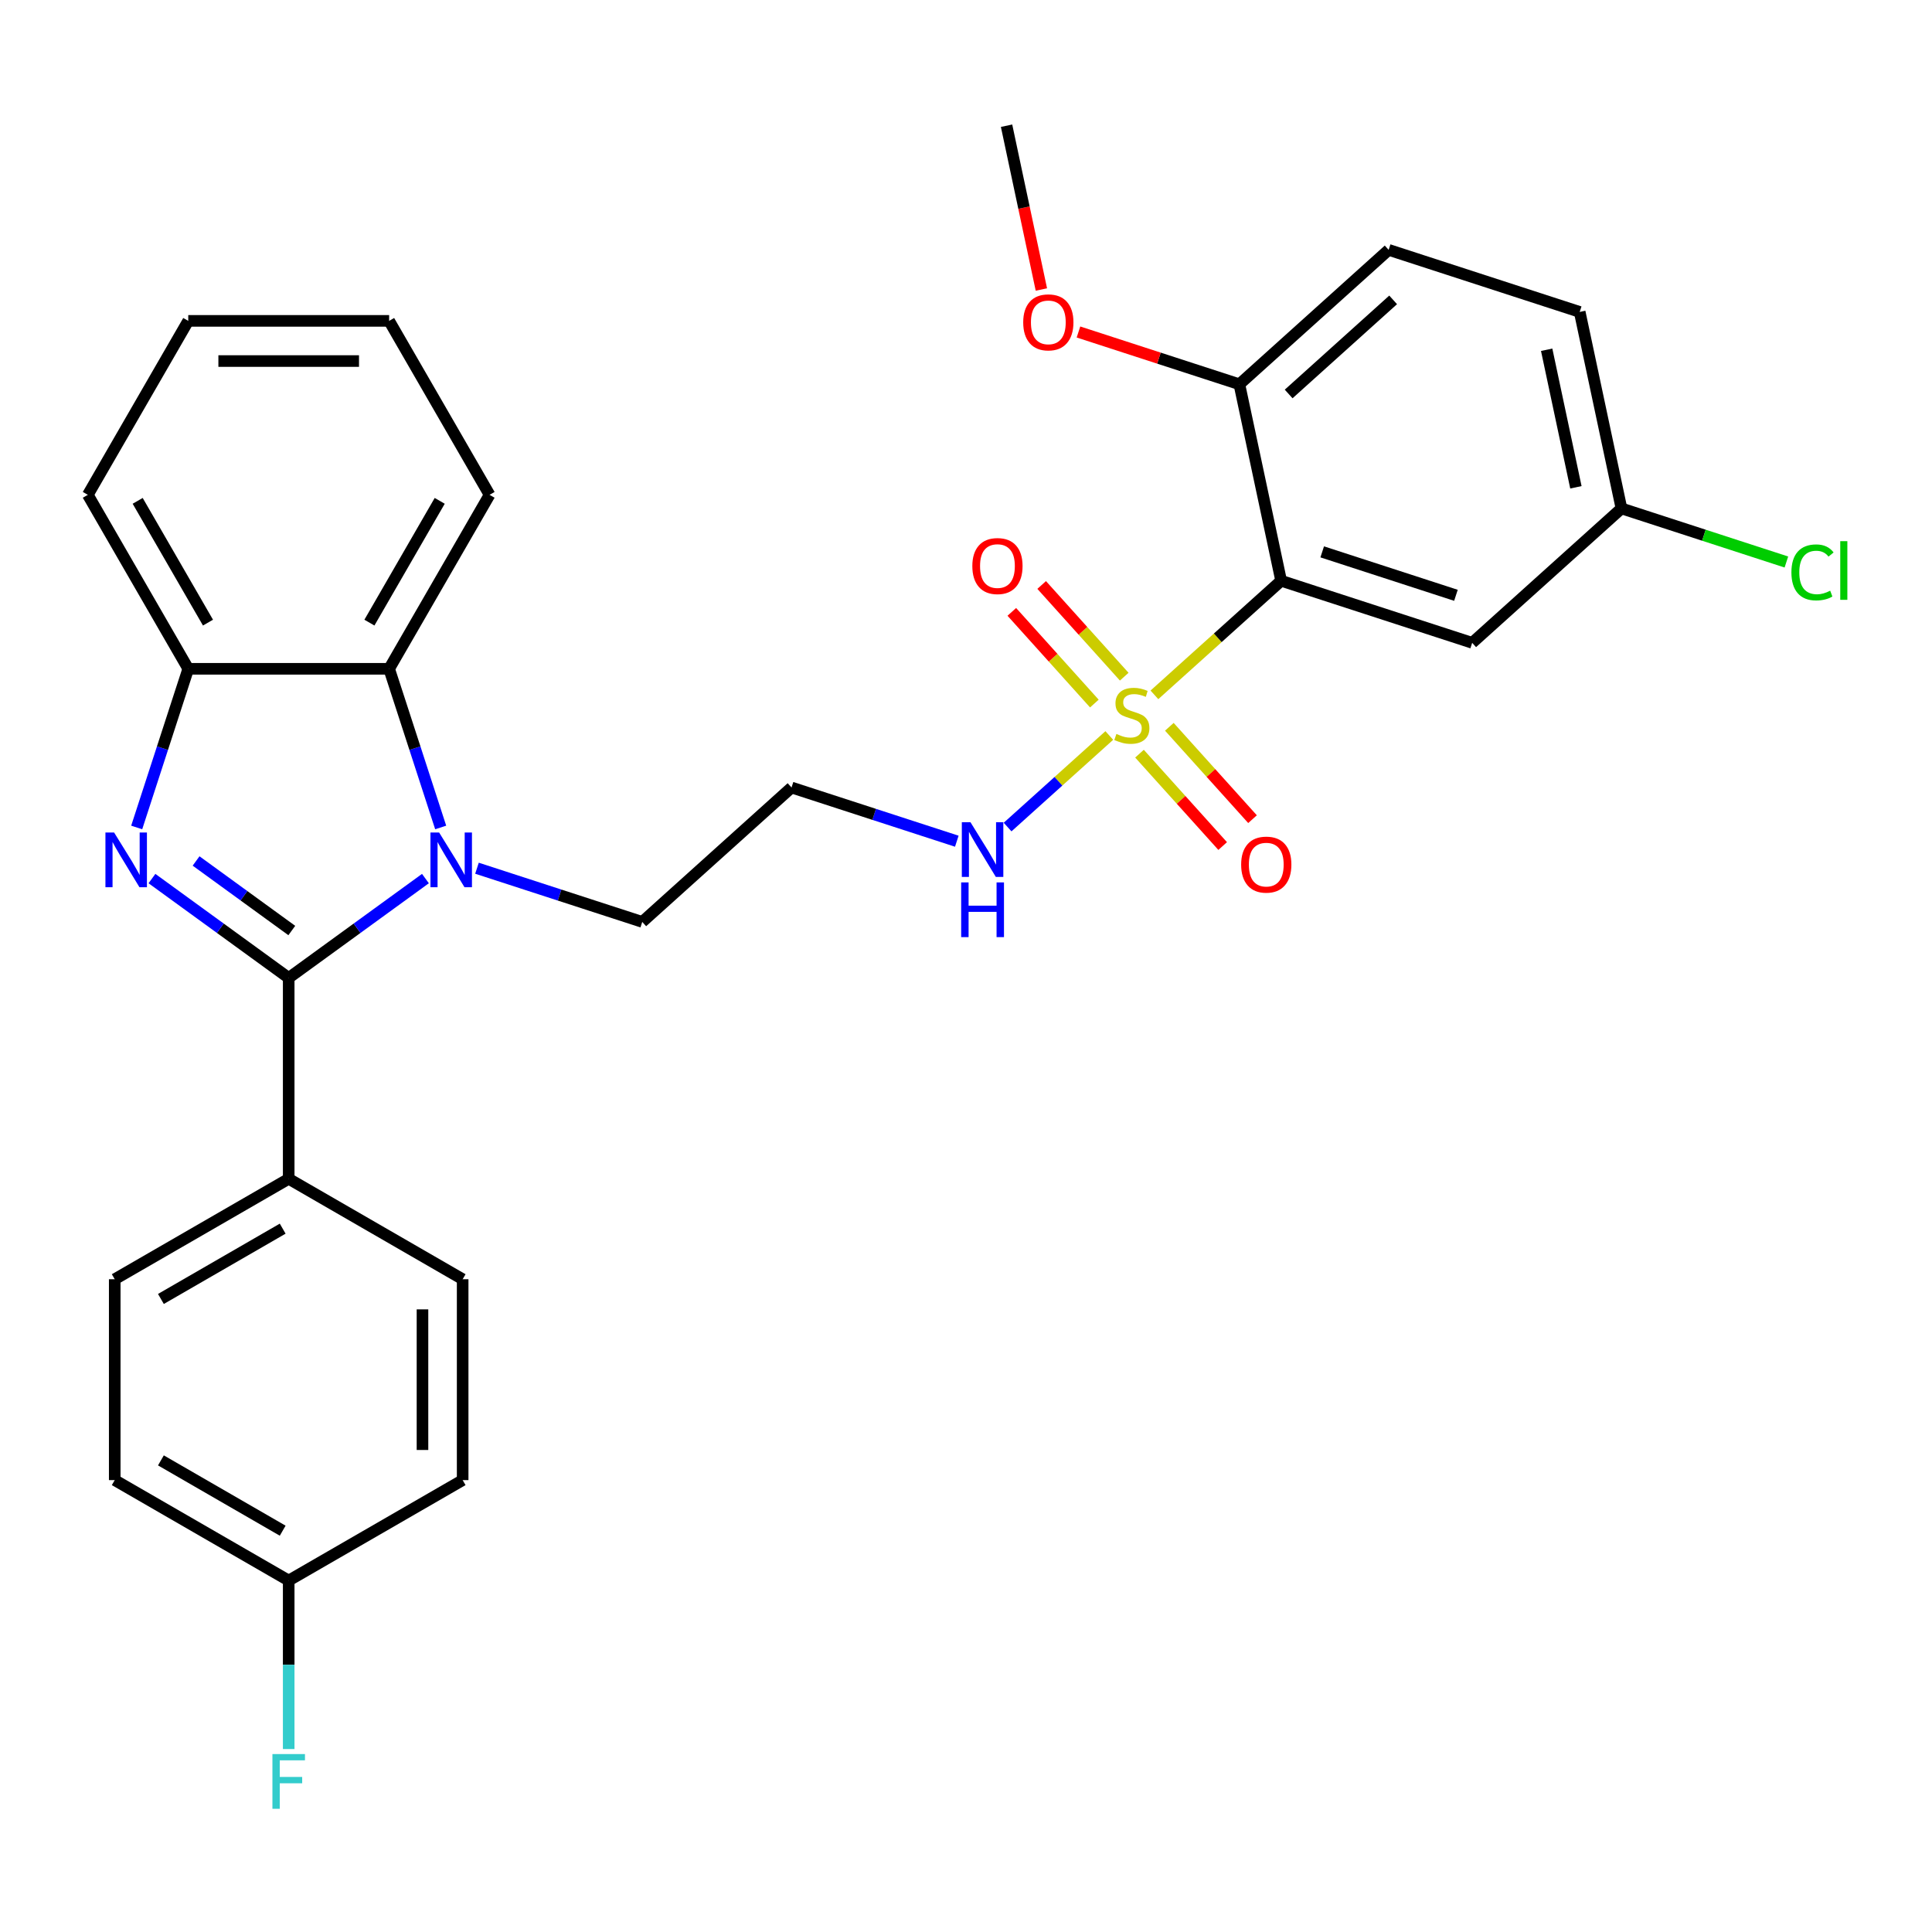 <?xml version='1.0' encoding='iso-8859-1'?>
<svg version='1.1' baseProfile='full'
              xmlns='http://www.w3.org/2000/svg'
                      xmlns:rdkit='http://www.rdkit.org/xml'
                      xmlns:xlink='http://www.w3.org/1999/xlink'
                  xml:space='preserve'
width='1000px' height='1000px' viewBox='0 0 1000 1000'>
<!-- END OF HEADER -->
<rect style='opacity:1.0;fill:#FFFFFF;stroke:none' width='1000' height='1000' x='0' y='0'> </rect>
<path class='bond-1' d='M 149.428,506.17 L 114.039,480.459' style='fill:none;fill-rule:evenodd;stroke:#000000;stroke-width:6px;stroke-linecap:butt;stroke-linejoin:miter;stroke-opacity:1' />
<path class='bond-1' d='M 114.039,480.459 L 78.651,454.748' style='fill:none;fill-rule:evenodd;stroke:#0000FF;stroke-width:6px;stroke-linecap:butt;stroke-linejoin:miter;stroke-opacity:1' />
<path class='bond-1' d='M 151.034,481.634 L 126.262,463.636' style='fill:none;fill-rule:evenodd;stroke:#000000;stroke-width:6px;stroke-linecap:butt;stroke-linejoin:miter;stroke-opacity:1' />
<path class='bond-1' d='M 126.262,463.636 L 101.49,445.638' style='fill:none;fill-rule:evenodd;stroke:#0000FF;stroke-width:6px;stroke-linecap:butt;stroke-linejoin:miter;stroke-opacity:1' />
<path class='bond-2' d='M 149.428,506.17 L 184.816,480.459' style='fill:none;fill-rule:evenodd;stroke:#000000;stroke-width:6px;stroke-linecap:butt;stroke-linejoin:miter;stroke-opacity:1' />
<path class='bond-2' d='M 184.816,480.459 L 220.205,454.748' style='fill:none;fill-rule:evenodd;stroke:#0000FF;stroke-width:6px;stroke-linecap:butt;stroke-linejoin:miter;stroke-opacity:1' />
<path class='bond-7' d='M 149.428,506.17 L 149.428,610.143' style='fill:none;fill-rule:evenodd;stroke:#000000;stroke-width:6px;stroke-linecap:butt;stroke-linejoin:miter;stroke-opacity:1' />
<path class='bond-0' d='M 574.168,380.688 L 547.847,404.387' style='fill:none;fill-rule:evenodd;stroke:#CCCC00;stroke-width:6px;stroke-linecap:butt;stroke-linejoin:miter;stroke-opacity:1' />
<path class='bond-0' d='M 547.847,404.387 L 521.527,428.086' style='fill:none;fill-rule:evenodd;stroke:#0000FF;stroke-width:6px;stroke-linecap:butt;stroke-linejoin:miter;stroke-opacity:1' />
<path class='bond-3' d='M 597.527,359.656 L 630.321,330.128' style='fill:none;fill-rule:evenodd;stroke:#CCCC00;stroke-width:6px;stroke-linecap:butt;stroke-linejoin:miter;stroke-opacity:1' />
<path class='bond-3' d='M 630.321,330.128 L 663.115,300.6' style='fill:none;fill-rule:evenodd;stroke:#000000;stroke-width:6px;stroke-linecap:butt;stroke-linejoin:miter;stroke-opacity:1' />
<path class='bond-8' d='M 581.895,350.243 L 560.53,326.515' style='fill:none;fill-rule:evenodd;stroke:#CCCC00;stroke-width:6px;stroke-linecap:butt;stroke-linejoin:miter;stroke-opacity:1' />
<path class='bond-8' d='M 560.53,326.515 L 539.165,302.788' style='fill:none;fill-rule:evenodd;stroke:#FF0000;stroke-width:6px;stroke-linecap:butt;stroke-linejoin:miter;stroke-opacity:1' />
<path class='bond-8' d='M 566.441,364.158 L 545.077,340.43' style='fill:none;fill-rule:evenodd;stroke:#CCCC00;stroke-width:6px;stroke-linecap:butt;stroke-linejoin:miter;stroke-opacity:1' />
<path class='bond-8' d='M 545.077,340.43 L 523.712,316.702' style='fill:none;fill-rule:evenodd;stroke:#FF0000;stroke-width:6px;stroke-linecap:butt;stroke-linejoin:miter;stroke-opacity:1' />
<path class='bond-9' d='M 589.8,390.1 L 611.325,414.007' style='fill:none;fill-rule:evenodd;stroke:#CCCC00;stroke-width:6px;stroke-linecap:butt;stroke-linejoin:miter;stroke-opacity:1' />
<path class='bond-9' d='M 611.325,414.007 L 632.851,437.913' style='fill:none;fill-rule:evenodd;stroke:#FF0000;stroke-width:6px;stroke-linecap:butt;stroke-linejoin:miter;stroke-opacity:1' />
<path class='bond-9' d='M 605.253,376.186 L 626.779,400.092' style='fill:none;fill-rule:evenodd;stroke:#CCCC00;stroke-width:6px;stroke-linecap:butt;stroke-linejoin:miter;stroke-opacity:1' />
<path class='bond-9' d='M 626.779,400.092 L 648.304,423.999' style='fill:none;fill-rule:evenodd;stroke:#FF0000;stroke-width:6px;stroke-linecap:butt;stroke-linejoin:miter;stroke-opacity:1' />
<path class='bond-5' d='M 70.757,428.297 L 84.099,387.234' style='fill:none;fill-rule:evenodd;stroke:#0000FF;stroke-width:6px;stroke-linecap:butt;stroke-linejoin:miter;stroke-opacity:1' />
<path class='bond-5' d='M 84.099,387.234 L 97.441,346.172' style='fill:none;fill-rule:evenodd;stroke:#000000;stroke-width:6px;stroke-linecap:butt;stroke-linejoin:miter;stroke-opacity:1' />
<path class='bond-4' d='M 228.099,428.297 L 214.757,387.234' style='fill:none;fill-rule:evenodd;stroke:#0000FF;stroke-width:6px;stroke-linecap:butt;stroke-linejoin:miter;stroke-opacity:1' />
<path class='bond-4' d='M 214.757,387.234 L 201.414,346.172' style='fill:none;fill-rule:evenodd;stroke:#000000;stroke-width:6px;stroke-linecap:butt;stroke-linejoin:miter;stroke-opacity:1' />
<path class='bond-12' d='M 246.883,449.39 L 289.656,463.288' style='fill:none;fill-rule:evenodd;stroke:#0000FF;stroke-width:6px;stroke-linecap:butt;stroke-linejoin:miter;stroke-opacity:1' />
<path class='bond-12' d='M 289.656,463.288 L 332.428,477.186' style='fill:none;fill-rule:evenodd;stroke:#000000;stroke-width:6px;stroke-linecap:butt;stroke-linejoin:miter;stroke-opacity:1' />
<path class='bond-6' d='M 663.115,300.6 L 761.999,332.73' style='fill:none;fill-rule:evenodd;stroke:#000000;stroke-width:6px;stroke-linecap:butt;stroke-linejoin:miter;stroke-opacity:1' />
<path class='bond-6' d='M 684.373,285.643 L 753.592,308.133' style='fill:none;fill-rule:evenodd;stroke:#000000;stroke-width:6px;stroke-linecap:butt;stroke-linejoin:miter;stroke-opacity:1' />
<path class='bond-10' d='M 663.115,300.6 L 641.497,198.899' style='fill:none;fill-rule:evenodd;stroke:#000000;stroke-width:6px;stroke-linecap:butt;stroke-linejoin:miter;stroke-opacity:1' />
<path class='bond-25' d='M 201.414,346.172 L 253.401,256.128' style='fill:none;fill-rule:evenodd;stroke:#000000;stroke-width:6px;stroke-linecap:butt;stroke-linejoin:miter;stroke-opacity:1' />
<path class='bond-25' d='M 191.204,322.268 L 227.594,259.237' style='fill:none;fill-rule:evenodd;stroke:#000000;stroke-width:6px;stroke-linecap:butt;stroke-linejoin:miter;stroke-opacity:1' />
<path class='bond-30' d='M 201.414,346.172 L 97.441,346.172' style='fill:none;fill-rule:evenodd;stroke:#000000;stroke-width:6px;stroke-linecap:butt;stroke-linejoin:miter;stroke-opacity:1' />
<path class='bond-26' d='M 97.441,346.172 L 45.455,256.128' style='fill:none;fill-rule:evenodd;stroke:#000000;stroke-width:6px;stroke-linecap:butt;stroke-linejoin:miter;stroke-opacity:1' />
<path class='bond-26' d='M 107.652,322.268 L 71.261,259.237' style='fill:none;fill-rule:evenodd;stroke:#000000;stroke-width:6px;stroke-linecap:butt;stroke-linejoin:miter;stroke-opacity:1' />
<path class='bond-17' d='M 761.999,332.73 L 839.266,263.158' style='fill:none;fill-rule:evenodd;stroke:#000000;stroke-width:6px;stroke-linecap:butt;stroke-linejoin:miter;stroke-opacity:1' />
<path class='bond-14' d='M 149.428,610.143 L 59.384,662.13' style='fill:none;fill-rule:evenodd;stroke:#000000;stroke-width:6px;stroke-linecap:butt;stroke-linejoin:miter;stroke-opacity:1' />
<path class='bond-14' d='M 146.319,635.95 L 83.288,672.341' style='fill:none;fill-rule:evenodd;stroke:#000000;stroke-width:6px;stroke-linecap:butt;stroke-linejoin:miter;stroke-opacity:1' />
<path class='bond-15' d='M 149.428,610.143 L 239.471,662.13' style='fill:none;fill-rule:evenodd;stroke:#000000;stroke-width:6px;stroke-linecap:butt;stroke-linejoin:miter;stroke-opacity:1' />
<path class='bond-16' d='M 641.497,198.899 L 718.764,129.327' style='fill:none;fill-rule:evenodd;stroke:#000000;stroke-width:6px;stroke-linecap:butt;stroke-linejoin:miter;stroke-opacity:1' />
<path class='bond-16' d='M 667.002,203.917 L 721.089,155.216' style='fill:none;fill-rule:evenodd;stroke:#000000;stroke-width:6px;stroke-linecap:butt;stroke-linejoin:miter;stroke-opacity:1' />
<path class='bond-24' d='M 641.497,198.899 L 599.855,185.368' style='fill:none;fill-rule:evenodd;stroke:#000000;stroke-width:6px;stroke-linecap:butt;stroke-linejoin:miter;stroke-opacity:1' />
<path class='bond-24' d='M 599.855,185.368 L 558.212,171.838' style='fill:none;fill-rule:evenodd;stroke:#FF0000;stroke-width:6px;stroke-linecap:butt;stroke-linejoin:miter;stroke-opacity:1' />
<path class='bond-11' d='M 495.241,435.409 L 452.468,421.512' style='fill:none;fill-rule:evenodd;stroke:#0000FF;stroke-width:6px;stroke-linecap:butt;stroke-linejoin:miter;stroke-opacity:1' />
<path class='bond-11' d='M 452.468,421.512 L 409.696,407.614' style='fill:none;fill-rule:evenodd;stroke:#000000;stroke-width:6px;stroke-linecap:butt;stroke-linejoin:miter;stroke-opacity:1' />
<path class='bond-13' d='M 332.428,477.186 L 409.696,407.614' style='fill:none;fill-rule:evenodd;stroke:#000000;stroke-width:6px;stroke-linecap:butt;stroke-linejoin:miter;stroke-opacity:1' />
<path class='bond-20' d='M 59.384,662.13 L 59.384,766.103' style='fill:none;fill-rule:evenodd;stroke:#000000;stroke-width:6px;stroke-linecap:butt;stroke-linejoin:miter;stroke-opacity:1' />
<path class='bond-21' d='M 239.471,662.13 L 239.471,766.103' style='fill:none;fill-rule:evenodd;stroke:#000000;stroke-width:6px;stroke-linecap:butt;stroke-linejoin:miter;stroke-opacity:1' />
<path class='bond-21' d='M 218.677,677.726 L 218.677,750.507' style='fill:none;fill-rule:evenodd;stroke:#000000;stroke-width:6px;stroke-linecap:butt;stroke-linejoin:miter;stroke-opacity:1' />
<path class='bond-19' d='M 718.764,129.327 L 817.649,161.457' style='fill:none;fill-rule:evenodd;stroke:#000000;stroke-width:6px;stroke-linecap:butt;stroke-linejoin:miter;stroke-opacity:1' />
<path class='bond-22' d='M 839.266,263.158 L 881.949,277.026' style='fill:none;fill-rule:evenodd;stroke:#000000;stroke-width:6px;stroke-linecap:butt;stroke-linejoin:miter;stroke-opacity:1' />
<path class='bond-22' d='M 881.949,277.026 L 924.631,290.895' style='fill:none;fill-rule:evenodd;stroke:#00CC00;stroke-width:6px;stroke-linecap:butt;stroke-linejoin:miter;stroke-opacity:1' />
<path class='bond-33' d='M 839.266,263.158 L 817.649,161.457' style='fill:none;fill-rule:evenodd;stroke:#000000;stroke-width:6px;stroke-linecap:butt;stroke-linejoin:miter;stroke-opacity:1' />
<path class='bond-33' d='M 815.683,252.226 L 800.551,181.035' style='fill:none;fill-rule:evenodd;stroke:#000000;stroke-width:6px;stroke-linecap:butt;stroke-linejoin:miter;stroke-opacity:1' />
<path class='bond-18' d='M 149.428,818.09 L 239.471,766.103' style='fill:none;fill-rule:evenodd;stroke:#000000;stroke-width:6px;stroke-linecap:butt;stroke-linejoin:miter;stroke-opacity:1' />
<path class='bond-23' d='M 149.428,818.09 L 149.428,861.697' style='fill:none;fill-rule:evenodd;stroke:#000000;stroke-width:6px;stroke-linecap:butt;stroke-linejoin:miter;stroke-opacity:1' />
<path class='bond-23' d='M 149.428,861.697 L 149.428,905.304' style='fill:none;fill-rule:evenodd;stroke:#33CCCC;stroke-width:6px;stroke-linecap:butt;stroke-linejoin:miter;stroke-opacity:1' />
<path class='bond-31' d='M 149.428,818.09 L 59.384,766.103' style='fill:none;fill-rule:evenodd;stroke:#000000;stroke-width:6px;stroke-linecap:butt;stroke-linejoin:miter;stroke-opacity:1' />
<path class='bond-31' d='M 146.319,792.283 L 83.288,755.893' style='fill:none;fill-rule:evenodd;stroke:#000000;stroke-width:6px;stroke-linecap:butt;stroke-linejoin:miter;stroke-opacity:1' />
<path class='bond-27' d='M 539.017,149.85 L 530.006,107.459' style='fill:none;fill-rule:evenodd;stroke:#FF0000;stroke-width:6px;stroke-linecap:butt;stroke-linejoin:miter;stroke-opacity:1' />
<path class='bond-27' d='M 530.006,107.459 L 520.996,65.068' style='fill:none;fill-rule:evenodd;stroke:#000000;stroke-width:6px;stroke-linecap:butt;stroke-linejoin:miter;stroke-opacity:1' />
<path class='bond-28' d='M 253.401,256.128 L 201.414,166.085' style='fill:none;fill-rule:evenodd;stroke:#000000;stroke-width:6px;stroke-linecap:butt;stroke-linejoin:miter;stroke-opacity:1' />
<path class='bond-29' d='M 45.455,256.128 L 97.441,166.085' style='fill:none;fill-rule:evenodd;stroke:#000000;stroke-width:6px;stroke-linecap:butt;stroke-linejoin:miter;stroke-opacity:1' />
<path class='bond-32' d='M 201.414,166.085 L 97.441,166.085' style='fill:none;fill-rule:evenodd;stroke:#000000;stroke-width:6px;stroke-linecap:butt;stroke-linejoin:miter;stroke-opacity:1' />
<path class='bond-32' d='M 185.818,186.879 L 113.037,186.879' style='fill:none;fill-rule:evenodd;stroke:#000000;stroke-width:6px;stroke-linecap:butt;stroke-linejoin:miter;stroke-opacity:1' />
<path  class='atom-1' d='M 577.847 379.892
Q 578.167 380.012, 579.487 380.572
Q 580.807 381.132, 582.247 381.492
Q 583.727 381.812, 585.167 381.812
Q 587.847 381.812, 589.407 380.532
Q 590.967 379.212, 590.967 376.932
Q 590.967 375.372, 590.167 374.412
Q 589.407 373.452, 588.207 372.932
Q 587.007 372.412, 585.007 371.812
Q 582.487 371.052, 580.967 370.332
Q 579.487 369.612, 578.407 368.092
Q 577.367 366.572, 577.367 364.012
Q 577.367 360.452, 579.767 358.252
Q 582.207 356.052, 587.007 356.052
Q 590.287 356.052, 594.007 357.612
L 593.087 360.692
Q 589.687 359.292, 587.127 359.292
Q 584.367 359.292, 582.847 360.452
Q 581.327 361.572, 581.367 363.532
Q 581.367 365.052, 582.127 365.972
Q 582.927 366.892, 584.047 367.412
Q 585.207 367.932, 587.127 368.532
Q 589.687 369.332, 591.207 370.132
Q 592.727 370.932, 593.807 372.572
Q 594.927 374.172, 594.927 376.932
Q 594.927 380.852, 592.287 382.972
Q 589.687 385.052, 585.327 385.052
Q 582.807 385.052, 580.887 384.492
Q 579.007 383.972, 576.767 383.052
L 577.847 379.892
' fill='#CCCC00'/>
<path  class='atom-2' d='M 59.052 430.896
L 68.332 445.896
Q 69.252 447.376, 70.732 450.056
Q 72.212 452.736, 72.292 452.896
L 72.292 430.896
L 76.052 430.896
L 76.052 459.216
L 72.172 459.216
L 62.212 442.816
Q 61.052 440.896, 59.812 438.696
Q 58.612 436.496, 58.252 435.816
L 58.252 459.216
L 54.572 459.216
L 54.572 430.896
L 59.052 430.896
' fill='#0000FF'/>
<path  class='atom-3' d='M 227.284 430.896
L 236.564 445.896
Q 237.484 447.376, 238.964 450.056
Q 240.444 452.736, 240.524 452.896
L 240.524 430.896
L 244.284 430.896
L 244.284 459.216
L 240.404 459.216
L 230.444 442.816
Q 229.284 440.896, 228.044 438.696
Q 226.844 436.496, 226.484 435.816
L 226.484 459.216
L 222.804 459.216
L 222.804 430.896
L 227.284 430.896
' fill='#0000FF'/>
<path  class='atom-9' d='M 503.276 292.985
Q 503.276 286.185, 506.636 282.385
Q 509.996 278.585, 516.276 278.585
Q 522.556 278.585, 525.916 282.385
Q 529.276 286.185, 529.276 292.985
Q 529.276 299.865, 525.876 303.785
Q 522.476 307.665, 516.276 307.665
Q 510.036 307.665, 506.636 303.785
Q 503.276 299.905, 503.276 292.985
M 516.276 304.465
Q 520.596 304.465, 522.916 301.585
Q 525.276 298.665, 525.276 292.985
Q 525.276 287.425, 522.916 284.625
Q 520.596 281.785, 516.276 281.785
Q 511.956 281.785, 509.596 284.585
Q 507.276 287.385, 507.276 292.985
Q 507.276 298.705, 509.596 301.585
Q 511.956 304.465, 516.276 304.465
' fill='#FF0000'/>
<path  class='atom-10' d='M 642.419 447.519
Q 642.419 440.719, 645.779 436.919
Q 649.139 433.119, 655.419 433.119
Q 661.699 433.119, 665.059 436.919
Q 668.419 440.719, 668.419 447.519
Q 668.419 454.399, 665.019 458.319
Q 661.619 462.199, 655.419 462.199
Q 649.179 462.199, 645.779 458.319
Q 642.419 454.439, 642.419 447.519
M 655.419 458.999
Q 659.739 458.999, 662.059 456.119
Q 664.419 453.199, 664.419 447.519
Q 664.419 441.959, 662.059 439.159
Q 659.739 436.319, 655.419 436.319
Q 651.099 436.319, 648.739 439.119
Q 646.419 441.919, 646.419 447.519
Q 646.419 453.239, 648.739 456.119
Q 651.099 458.999, 655.419 458.999
' fill='#FF0000'/>
<path  class='atom-12' d='M 502.32 425.583
L 511.6 440.583
Q 512.52 442.063, 514 444.743
Q 515.48 447.423, 515.56 447.583
L 515.56 425.583
L 519.32 425.583
L 519.32 453.903
L 515.44 453.903
L 505.48 437.503
Q 504.32 435.583, 503.08 433.383
Q 501.88 431.183, 501.52 430.503
L 501.52 453.903
L 497.84 453.903
L 497.84 425.583
L 502.32 425.583
' fill='#0000FF'/>
<path  class='atom-12' d='M 497.5 456.735
L 501.34 456.735
L 501.34 468.775
L 515.82 468.775
L 515.82 456.735
L 519.66 456.735
L 519.66 485.055
L 515.82 485.055
L 515.82 471.975
L 501.34 471.975
L 501.34 485.055
L 497.5 485.055
L 497.5 456.735
' fill='#0000FF'/>
<path  class='atom-23' d='M 927.231 296.267
Q 927.231 289.227, 930.511 285.547
Q 933.831 281.827, 940.111 281.827
Q 945.951 281.827, 949.071 285.947
L 946.431 288.107
Q 944.151 285.107, 940.111 285.107
Q 935.831 285.107, 933.551 287.987
Q 931.311 290.827, 931.311 296.267
Q 931.311 301.867, 933.631 304.747
Q 935.991 307.627, 940.551 307.627
Q 943.671 307.627, 947.311 305.747
L 948.431 308.747
Q 946.951 309.707, 944.711 310.267
Q 942.471 310.827, 939.991 310.827
Q 933.831 310.827, 930.511 307.067
Q 927.231 303.307, 927.231 296.267
' fill='#00CC00'/>
<path  class='atom-23' d='M 952.511 280.107
L 956.191 280.107
L 956.191 310.467
L 952.511 310.467
L 952.511 280.107
' fill='#00CC00'/>
<path  class='atom-24' d='M 141.008 907.903
L 157.848 907.903
L 157.848 911.143
L 144.808 911.143
L 144.808 919.743
L 156.408 919.743
L 156.408 923.023
L 144.808 923.023
L 144.808 936.223
L 141.008 936.223
L 141.008 907.903
' fill='#33CCCC'/>
<path  class='atom-25' d='M 529.613 166.849
Q 529.613 160.049, 532.973 156.249
Q 536.333 152.449, 542.613 152.449
Q 548.893 152.449, 552.253 156.249
Q 555.613 160.049, 555.613 166.849
Q 555.613 173.729, 552.213 177.649
Q 548.813 181.529, 542.613 181.529
Q 536.373 181.529, 532.973 177.649
Q 529.613 173.769, 529.613 166.849
M 542.613 178.329
Q 546.933 178.329, 549.253 175.449
Q 551.613 172.529, 551.613 166.849
Q 551.613 161.289, 549.253 158.489
Q 546.933 155.649, 542.613 155.649
Q 538.293 155.649, 535.933 158.449
Q 533.613 161.249, 533.613 166.849
Q 533.613 172.569, 535.933 175.449
Q 538.293 178.329, 542.613 178.329
' fill='#FF0000'/>
</svg>
